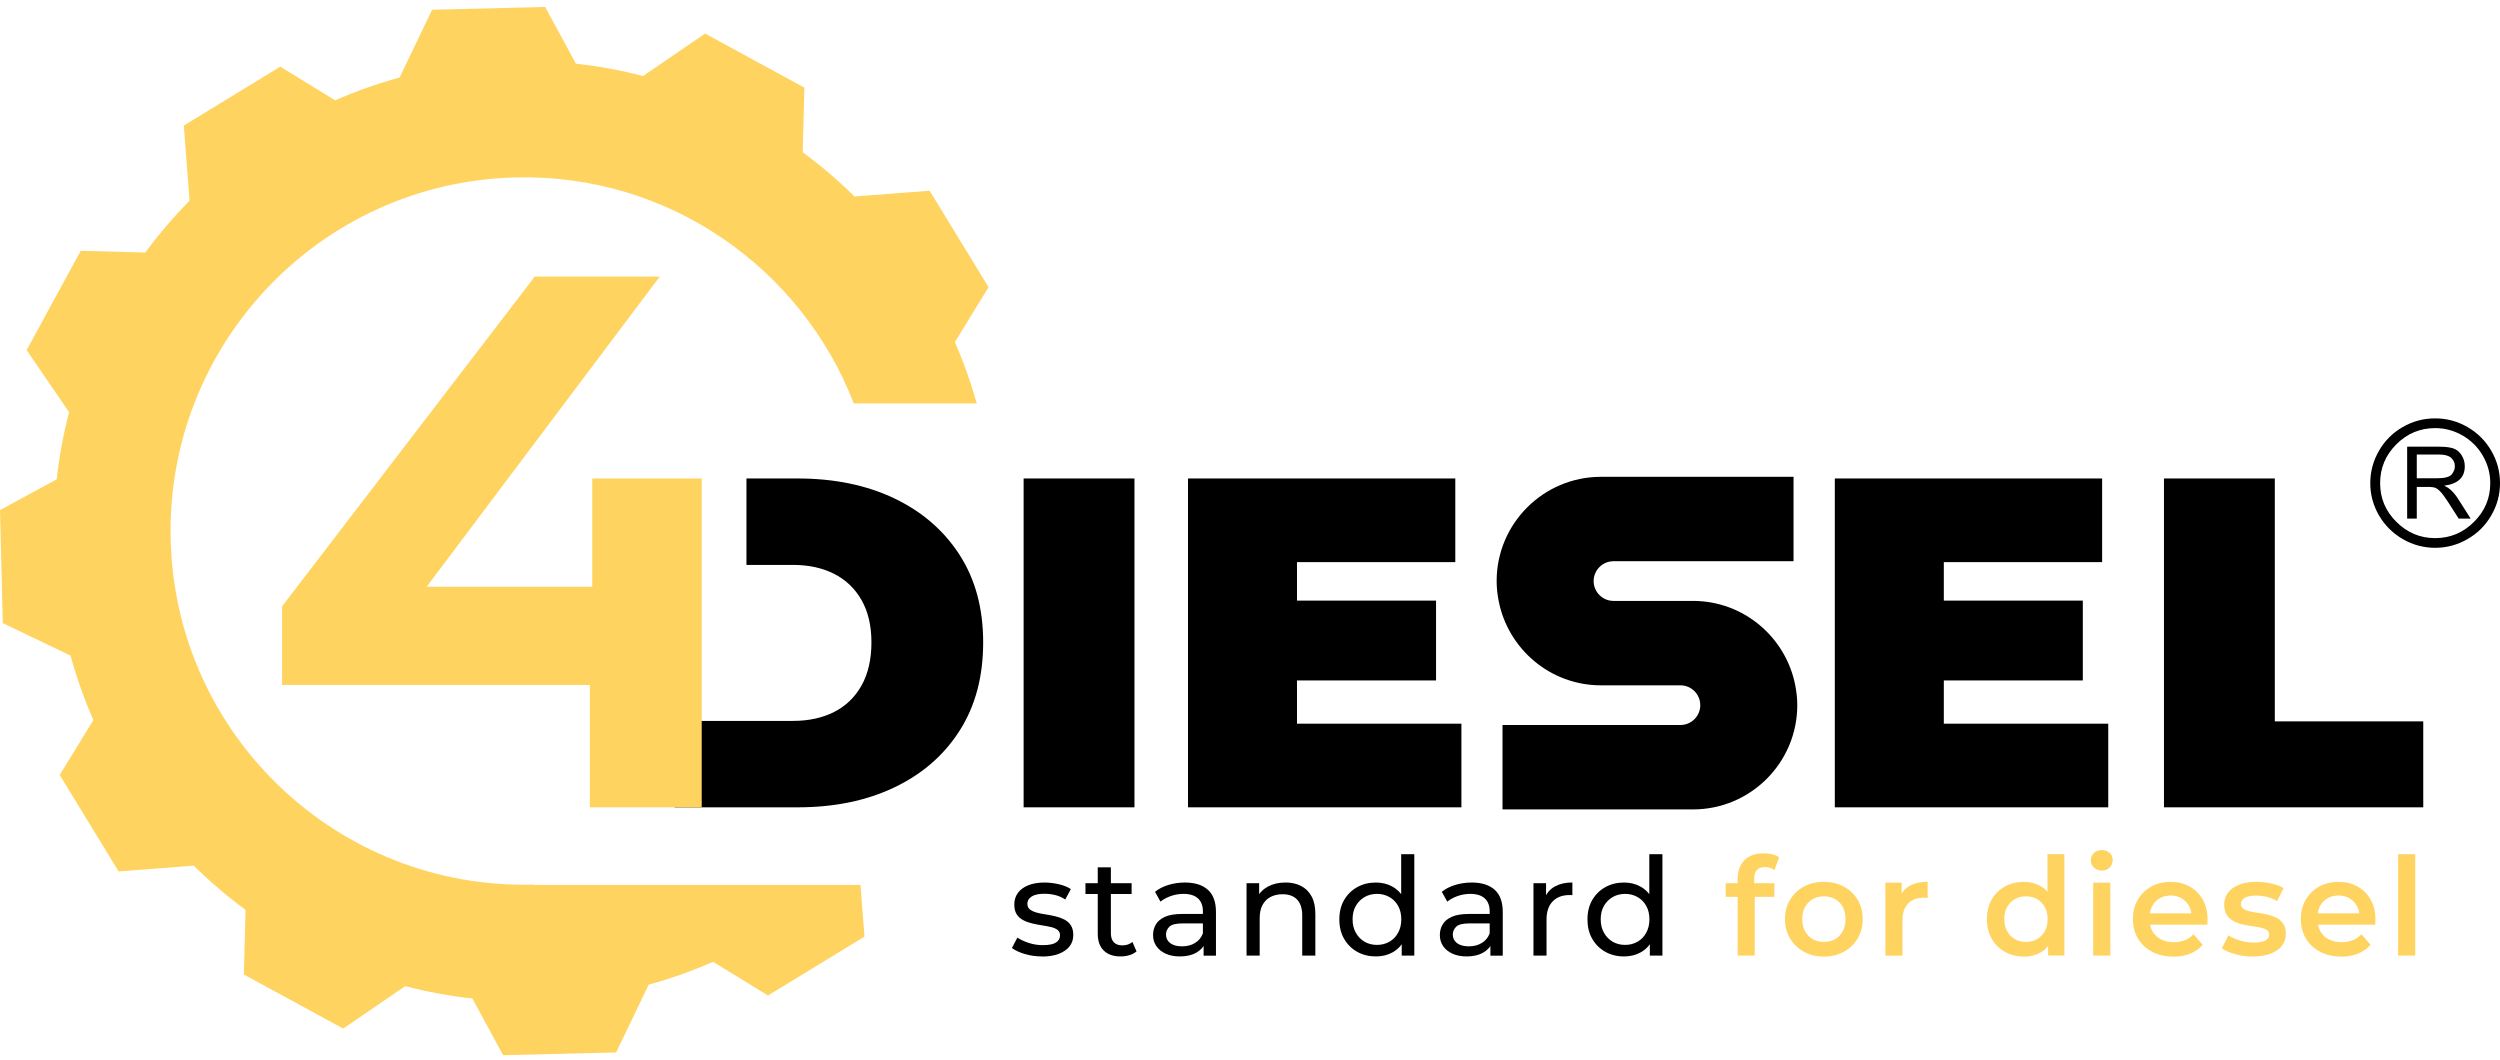 <svg width="302" height="128" viewBox="0 0 302 128" fill="none" xmlns="http://www.w3.org/2000/svg">
<path d="M294.171 50.539C295.563 50.539 296.869 50.89 298.082 51.593C299.295 52.297 300.256 53.251 300.952 54.464C301.656 55.676 302 56.975 302 58.367C302 59.76 301.648 61.051 300.945 62.264C300.242 63.477 299.28 64.431 298.068 65.127C296.855 65.823 295.556 66.175 294.164 66.175C292.772 66.175 291.473 65.823 290.26 65.127C289.048 64.424 288.086 63.469 287.383 62.264C286.68 61.051 286.328 59.752 286.328 58.367C286.328 56.982 286.68 55.669 287.376 54.457C288.072 53.244 289.033 52.289 290.246 51.586C291.459 50.89 292.765 50.539 294.157 50.539H294.171ZM294.171 65.005C295.987 65.005 297.544 64.352 298.857 63.046C300.17 61.74 300.823 60.183 300.823 58.367C300.823 57.191 300.522 56.078 299.926 55.052C299.331 54.019 298.513 53.208 297.486 52.612C296.453 52.017 295.348 51.715 294.171 51.715C292.349 51.715 290.784 52.368 289.478 53.674C288.172 54.98 287.519 56.545 287.519 58.367C287.519 60.19 288.172 61.74 289.485 63.046C290.799 64.352 292.356 65.005 294.171 65.005ZM298.455 62.651H297.013C295.915 60.9 295.226 59.867 294.946 59.551C294.666 59.236 294.43 59.035 294.236 58.949C294.049 58.862 293.726 58.819 293.281 58.819H291.947V62.651H290.784V53.961H294.638C295.312 53.961 295.865 54.019 296.281 54.141C296.697 54.263 297.049 54.528 297.329 54.937C297.608 55.346 297.745 55.813 297.745 56.329C297.745 56.997 297.544 57.528 297.135 57.915C296.726 58.303 296.116 58.554 295.298 58.662V58.697C295.879 58.941 296.432 59.465 296.941 60.269L298.455 62.644V62.651ZM291.947 57.772H294.422C295.341 57.772 295.922 57.614 296.173 57.298C296.424 56.982 296.546 56.66 296.546 56.329C296.546 55.913 296.396 55.576 296.102 55.31C295.807 55.045 295.334 54.909 294.695 54.909H291.947V57.772Z" fill="black"/>
<path d="M115.932 67.05C114.038 64.101 111.411 61.819 108.046 60.211C104.68 58.604 100.784 57.8 96.356 57.8H90.171V68.241H95.79C97.684 68.241 99.335 68.6 100.755 69.317C102.176 70.035 103.281 71.097 104.078 72.496C104.874 73.896 105.269 75.596 105.269 77.606C105.269 79.615 104.874 81.38 104.078 82.801C103.281 84.222 102.176 85.291 100.755 86.008C99.335 86.726 97.684 87.085 95.79 87.085H81.488V97.525H96.356C100.784 97.525 104.68 96.722 108.046 95.114C111.411 93.507 114.045 91.218 115.932 88.247C117.826 85.276 118.766 81.731 118.766 77.606C118.766 73.479 117.819 69.999 115.932 67.05Z" fill="black"/>
<path d="M123.653 97.525V57.8H137.043V97.525H123.653Z" fill="black"/>
<path d="M156.676 87.422H176.539V97.525H143.509V57.8H175.8V67.904H156.676V87.429V87.422ZM155.772 72.554H173.475V82.198H155.772V72.554Z" fill="black"/>
<path d="M234.813 87.422H254.676V97.525H221.646V57.8H253.937V67.904H234.813V87.429V87.422ZM233.902 72.554H251.604V82.198H233.902V72.554Z" fill="black"/>
<path d="M261.407 97.525V57.8H274.797V87.142H292.729V97.525H261.399H261.407Z" fill="black"/>
<path d="M194.909 67.796H216.659V57.6H193.387C186.441 57.6 180.794 63.247 180.794 70.193C180.794 71.011 180.887 71.815 181.038 72.59C182.165 78.388 187.267 82.787 193.387 82.787H202.996C204.316 82.787 205.393 83.863 205.393 85.183C205.393 86.504 204.316 87.58 202.996 87.58H181.504V97.777H204.517C211.463 97.777 217.111 92.129 217.111 85.183C217.111 84.365 217.017 83.562 216.867 82.787C215.74 76.989 210.638 72.59 204.517 72.59H194.909C193.588 72.59 192.512 71.513 192.512 70.193C192.512 68.873 193.588 67.796 194.909 67.796Z" fill="black"/>
<path d="M71.543 57.8V70.875H51.544L79.695 33.417H64.597L34.208 73.07L34.071 73.25V82.743H71.256V97.525H84.768V57.8H71.543Z" fill="#FFD360"/>
<path d="M64.41 106.875V106.861C64.41 106.861 64.395 106.861 64.388 106.861C40.801 107.442 21.197 88.8 20.616 65.206C20.035 41.619 38.685 22.015 62.271 21.433C80.792 20.974 96.808 32.391 103.138 48.73H117.991C117.274 46.183 116.398 43.707 115.351 41.325L119.419 34.694L112.301 23.041L103.224 23.737C101.272 21.806 99.177 20.02 96.966 18.391L97.174 10.591L85.177 4.054L77.678 9.184C75.044 8.495 72.339 7.993 69.569 7.692L65.852 0.839L52.197 1.176L48.272 9.364C45.588 10.096 42.99 11.021 40.486 12.119L33.855 8.051L22.202 15.169L22.898 24.246C20.968 26.198 19.181 28.293 17.552 30.504L9.752 30.296L3.215 42.293L8.345 49.792C7.657 52.426 7.154 55.131 6.853 57.901L0 61.618L0.337 75.273L8.525 79.198C9.257 81.882 10.182 84.48 11.28 86.984L7.212 93.615L14.33 105.268L23.407 104.572C25.359 106.502 27.454 108.289 29.665 109.918L29.457 117.718L41.455 124.255L48.953 119.124C51.587 119.813 54.292 120.316 57.062 120.617L60.779 127.47L74.434 127.133L78.36 118.945C81.043 118.213 83.641 117.287 86.145 116.19L92.776 120.258L104.429 113.14L103.948 106.897H64.395L64.41 106.875Z" fill="#FFD360"/>
<path d="M125.856 115.537C125.131 115.537 124.442 115.436 123.782 115.242C123.129 115.041 122.612 114.805 122.239 114.518L122.899 113.262C123.273 113.513 123.739 113.728 124.284 113.908C124.83 114.087 125.397 114.173 125.971 114.173C126.71 114.173 127.241 114.066 127.564 113.857C127.887 113.649 128.052 113.355 128.052 112.982C128.052 112.709 127.951 112.494 127.757 112.336C127.557 112.185 127.298 112.063 126.975 111.992C126.652 111.913 126.286 111.848 125.892 111.784C125.497 111.726 125.102 111.647 124.701 111.554C124.299 111.461 123.94 111.332 123.61 111.159C123.28 110.987 123.014 110.75 122.82 110.449C122.62 110.148 122.526 109.739 122.526 109.236C122.526 108.734 122.677 108.246 122.971 107.851C123.265 107.457 123.689 107.148 124.234 106.933C124.779 106.718 125.425 106.61 126.172 106.61C126.746 106.61 127.327 106.682 127.915 106.818C128.504 106.954 128.984 107.148 129.358 107.406L128.683 108.662C128.288 108.397 127.872 108.217 127.449 108.117C127.026 108.016 126.588 107.966 126.164 107.966C125.468 107.966 124.952 108.081 124.614 108.303C124.27 108.526 124.105 108.82 124.105 109.172C124.105 109.466 124.205 109.695 124.414 109.86C124.614 110.018 124.88 110.14 125.203 110.234C125.526 110.327 125.885 110.399 126.286 110.456C126.681 110.513 127.076 110.592 127.478 110.686C127.872 110.779 128.231 110.908 128.561 111.073C128.884 111.238 129.15 111.468 129.35 111.769C129.551 112.063 129.652 112.465 129.652 112.96C129.652 113.491 129.501 113.944 129.193 114.331C128.884 114.719 128.446 115.013 127.887 115.228C127.327 115.443 126.652 115.551 125.87 115.551L125.856 115.537Z" fill="black"/>
<path d="M131.123 107.995V106.689H136.699V107.995H131.123ZM135.378 115.537C134.496 115.537 133.814 115.3 133.333 114.826C132.852 114.353 132.608 113.678 132.608 112.795V104.773H134.194V112.731C134.194 113.204 134.309 113.57 134.546 113.822C134.783 114.073 135.12 114.202 135.565 114.202C136.06 114.202 136.469 114.066 136.799 113.786L137.294 114.927C137.05 115.135 136.763 115.293 136.426 115.386C136.089 115.486 135.744 115.537 135.378 115.537Z" fill="black"/>
<path d="M142.525 115.537C141.872 115.537 141.305 115.429 140.818 115.206C140.33 114.984 139.949 114.683 139.684 114.288C139.418 113.9 139.289 113.456 139.289 112.96C139.289 112.465 139.404 112.056 139.626 111.676C139.849 111.288 140.222 110.98 140.731 110.75C141.241 110.521 141.93 110.406 142.805 110.406H145.575V111.547H142.87C142.08 111.547 141.542 111.676 141.27 111.941C140.997 112.207 140.853 112.523 140.853 112.896C140.853 113.326 141.026 113.671 141.363 113.929C141.707 114.187 142.174 114.317 142.784 114.317C143.394 114.317 143.896 114.187 144.341 113.922C144.786 113.656 145.109 113.276 145.302 112.767L145.618 113.857C145.41 114.374 145.037 114.783 144.513 115.084C143.982 115.386 143.322 115.537 142.518 115.537H142.525ZM145.396 115.436V113.585L145.31 113.24V110.09C145.31 109.423 145.116 108.899 144.721 108.533C144.326 108.167 143.745 107.98 142.963 107.98C142.446 107.98 141.937 108.067 141.442 108.239C140.947 108.411 140.53 108.641 140.186 108.92L139.526 107.729C139.978 107.363 140.516 107.091 141.155 106.897C141.786 106.703 142.454 106.61 143.142 106.61C144.341 106.61 145.266 106.904 145.912 107.485C146.558 108.067 146.888 108.956 146.888 110.162V115.443H145.388L145.396 115.436Z" fill="black"/>
<path d="M155.27 106.603C155.987 106.603 156.612 106.739 157.157 107.019C157.702 107.291 158.126 107.715 158.434 108.274C158.743 108.834 158.894 109.545 158.894 110.406V115.436H157.308V110.585C157.308 109.738 157.1 109.1 156.691 108.669C156.282 108.239 155.7 108.023 154.947 108.023C154.387 108.023 153.899 108.131 153.476 108.353C153.06 108.576 152.737 108.899 152.507 109.329C152.277 109.76 152.17 110.291 152.17 110.93V115.436H150.584V106.689H152.105V109.049L151.861 108.425C152.148 107.851 152.586 107.406 153.182 107.09C153.777 106.775 154.466 106.61 155.263 106.61L155.27 106.603Z" fill="black"/>
<path d="M166.212 115.537C165.366 115.537 164.605 115.35 163.945 114.977C163.285 114.604 162.754 114.08 162.366 113.405C161.979 112.738 161.792 111.956 161.792 111.059C161.792 110.162 161.986 109.387 162.366 108.727C162.754 108.059 163.277 107.543 163.945 107.17C164.612 106.796 165.366 106.61 166.212 106.61C166.951 106.61 167.619 106.775 168.207 107.105C168.803 107.435 169.276 107.93 169.635 108.59C169.994 109.251 170.173 110.076 170.173 111.066C170.173 112.056 170.001 112.881 169.657 113.542C169.312 114.202 168.839 114.697 168.243 115.034C167.647 115.371 166.973 115.537 166.212 115.537ZM166.341 114.144C166.894 114.144 167.389 114.015 167.834 113.764C168.279 113.513 168.631 113.154 168.889 112.681C169.147 112.207 169.276 111.669 169.276 111.052C169.276 110.435 169.147 109.882 168.889 109.423C168.631 108.964 168.279 108.612 167.834 108.361C167.389 108.11 166.887 107.98 166.341 107.98C165.796 107.98 165.279 108.11 164.842 108.361C164.404 108.612 164.052 108.971 163.787 109.423C163.521 109.882 163.392 110.42 163.392 111.052C163.392 111.683 163.521 112.207 163.787 112.681C164.052 113.154 164.404 113.506 164.842 113.764C165.279 114.015 165.782 114.144 166.341 114.144ZM169.327 115.436V113.075L169.427 111.044L169.262 109.014V103.187H170.848V115.436H169.327Z" fill="black"/>
<path d="M177.17 115.537C176.517 115.537 175.95 115.429 175.462 115.206C174.974 114.984 174.594 114.683 174.328 114.288C174.063 113.9 173.934 113.456 173.934 112.96C173.934 112.465 174.048 112.056 174.271 111.676C174.493 111.288 174.866 110.98 175.376 110.75C175.885 110.521 176.574 110.406 177.45 110.406H180.22V111.547H177.514C176.725 111.547 176.187 111.676 175.914 111.941C175.641 112.207 175.498 112.523 175.498 112.896C175.498 113.326 175.67 113.671 176.007 113.929C176.352 114.187 176.818 114.317 177.428 114.317C178.038 114.317 178.54 114.187 178.985 113.922C179.43 113.656 179.753 113.276 179.947 112.767L180.263 113.857C180.055 114.374 179.681 114.783 179.158 115.084C178.627 115.386 177.966 115.537 177.163 115.537H177.17ZM180.04 115.436V113.585L179.954 113.24V110.09C179.954 109.423 179.76 108.899 179.366 108.533C178.971 108.167 178.39 107.98 177.608 107.98C177.091 107.98 176.581 108.067 176.086 108.239C175.591 108.411 175.175 108.641 174.831 108.92L174.17 107.729C174.622 107.363 175.161 107.091 175.799 106.897C176.431 106.703 177.098 106.61 177.787 106.61C178.985 106.61 179.911 106.904 180.557 107.485C181.203 108.067 181.533 108.956 181.533 110.162V115.443H180.033L180.04 115.436Z" fill="black"/>
<path d="M185.243 115.436V106.689H186.764V109.064L186.613 108.468C186.857 107.865 187.259 107.399 187.833 107.083C188.407 106.768 189.11 106.603 189.943 106.603V108.138C189.878 108.131 189.814 108.124 189.756 108.124H189.584C188.737 108.124 188.063 108.375 187.567 108.884C187.072 109.394 186.821 110.126 186.821 111.08V115.436H185.235H185.243Z" fill="black"/>
<path d="M196.186 115.537C195.339 115.537 194.579 115.35 193.918 114.977C193.258 114.604 192.727 114.08 192.34 113.405C191.952 112.738 191.766 111.956 191.766 111.059C191.766 110.162 191.959 109.387 192.34 108.727C192.727 108.059 193.251 107.543 193.918 107.17C194.586 106.796 195.339 106.61 196.186 106.61C196.925 106.61 197.592 106.775 198.181 107.105C198.776 107.435 199.25 107.93 199.609 108.59C199.968 109.251 200.147 110.076 200.147 111.066C200.147 112.056 199.975 112.881 199.63 113.542C199.286 114.202 198.812 114.697 198.217 115.034C197.621 115.371 196.947 115.537 196.186 115.537ZM196.315 114.144C196.868 114.144 197.363 114.015 197.808 113.764C198.253 113.513 198.604 113.154 198.862 112.681C199.121 112.207 199.25 111.669 199.25 111.052C199.25 110.435 199.121 109.882 198.862 109.423C198.604 108.964 198.253 108.612 197.808 108.361C197.363 108.11 196.86 107.98 196.315 107.98C195.77 107.98 195.253 108.11 194.815 108.361C194.378 108.612 194.026 108.971 193.76 109.423C193.495 109.882 193.366 110.42 193.366 111.052C193.366 111.683 193.495 112.207 193.76 112.681C194.026 113.154 194.378 113.506 194.815 113.764C195.253 114.015 195.755 114.144 196.315 114.144ZM199.3 115.436V113.075L199.401 111.044L199.236 109.014V103.187H200.821V115.436H199.3Z" fill="black"/>
<path d="M208.464 108.339V106.689H214.341V108.339H208.464ZM209.913 115.436V106.129C209.913 105.204 210.186 104.465 210.731 103.912C211.277 103.359 212.052 103.08 213.064 103.08C213.43 103.08 213.774 103.115 214.097 103.194C214.42 103.273 214.692 103.395 214.915 103.56L214.355 105.11C214.204 104.988 214.025 104.902 213.824 104.838C213.623 104.78 213.422 104.744 213.214 104.744C212.784 104.744 212.461 104.859 212.238 105.096C212.016 105.333 211.908 105.684 211.908 106.158V107.148L211.973 108.074V115.436H209.906H209.913Z" fill="#FFD360"/>
<path d="M220.311 115.551C219.407 115.551 218.603 115.357 217.9 114.963C217.197 114.575 216.637 114.037 216.235 113.355C215.826 112.674 215.625 111.899 215.625 111.03C215.625 110.162 215.826 109.373 216.235 108.698C216.644 108.024 217.197 107.493 217.9 107.105C218.603 106.718 219.407 106.531 220.311 106.531C221.215 106.531 222.033 106.725 222.743 107.105C223.454 107.493 224.006 108.017 224.408 108.691C224.81 109.366 225.011 110.141 225.011 111.038C225.011 111.935 224.81 112.681 224.408 113.363C224.006 114.044 223.454 114.582 222.743 114.97C222.033 115.357 221.222 115.558 220.311 115.558V115.551ZM220.311 113.786C220.82 113.786 221.265 113.678 221.667 113.456C222.069 113.233 222.37 112.918 222.6 112.502C222.829 112.085 222.937 111.597 222.937 111.03C222.937 110.464 222.822 109.968 222.6 109.552C222.377 109.136 222.062 108.82 221.667 108.605C221.272 108.39 220.827 108.275 220.332 108.275C219.837 108.275 219.378 108.383 218.99 108.605C218.603 108.828 218.287 109.143 218.058 109.552C217.828 109.961 217.713 110.456 217.713 111.03C217.713 111.605 217.828 112.078 218.058 112.502C218.287 112.925 218.596 113.241 218.99 113.456C219.378 113.678 219.823 113.786 220.318 113.786H220.311Z" fill="#FFD360"/>
<path d="M227.752 115.436V106.624H229.718V109.05L229.489 108.339C229.754 107.744 230.17 107.292 230.737 106.983C231.304 106.675 232.007 106.524 232.861 106.524V108.49C232.775 108.469 232.689 108.454 232.61 108.447C232.531 108.44 232.459 108.44 232.38 108.44C231.598 108.44 230.974 108.669 230.515 109.129C230.055 109.588 229.819 110.263 229.819 111.167V115.443H227.752V115.436Z" fill="#FFD360"/>
<path d="M244.486 115.551C243.639 115.551 242.878 115.364 242.197 114.984C241.522 114.604 240.991 114.08 240.604 113.405C240.216 112.738 240.022 111.941 240.022 111.03C240.022 110.119 240.216 109.322 240.604 108.655C240.991 107.987 241.522 107.464 242.197 107.09C242.871 106.717 243.632 106.531 244.486 106.531C245.225 106.531 245.885 106.696 246.466 107.019C247.048 107.342 247.514 107.837 247.851 108.497C248.189 109.157 248.361 110.004 248.361 111.037C248.361 112.07 248.196 112.903 247.866 113.57C247.536 114.238 247.076 114.733 246.495 115.063C245.914 115.393 245.239 115.558 244.479 115.558L244.486 115.551ZM244.737 113.785C245.232 113.785 245.677 113.678 246.064 113.455C246.452 113.233 246.768 112.917 247.005 112.501C247.241 112.085 247.356 111.597 247.356 111.03C247.356 110.463 247.234 109.968 247.005 109.552C246.768 109.136 246.452 108.82 246.064 108.605C245.677 108.382 245.232 108.274 244.737 108.274C244.242 108.274 243.797 108.382 243.409 108.605C243.022 108.827 242.706 109.143 242.469 109.552C242.233 109.961 242.118 110.456 242.118 111.03C242.118 111.604 242.233 112.078 242.469 112.501C242.706 112.924 243.022 113.24 243.409 113.455C243.797 113.678 244.242 113.785 244.737 113.785ZM247.414 115.436V113.355L247.5 111.008L247.335 108.662V103.18H249.38V115.429H247.414V115.436Z" fill="#FFD360"/>
<path d="M253.894 105.168C253.506 105.168 253.19 105.046 252.946 104.802C252.695 104.558 252.573 104.271 252.573 103.926C252.573 103.582 252.695 103.28 252.946 103.044C253.19 102.807 253.513 102.692 253.894 102.692C254.274 102.692 254.597 102.807 254.841 103.029C255.085 103.252 255.214 103.539 255.214 103.876C255.214 104.242 255.092 104.543 254.848 104.794C254.604 105.038 254.288 105.168 253.894 105.168ZM252.86 115.436V106.624H254.927V115.436H252.86Z" fill="#FFD360"/>
<path d="M262.526 115.551C261.543 115.551 260.689 115.357 259.957 114.963C259.225 114.575 258.658 114.037 258.256 113.355C257.854 112.674 257.653 111.899 257.653 111.03C257.653 110.162 257.847 109.373 258.242 108.698C258.629 108.024 259.175 107.493 259.856 107.105C260.545 106.718 261.327 106.531 262.21 106.531C263.093 106.531 263.832 106.718 264.506 107.091C265.181 107.464 265.705 107.995 266.092 108.677C266.48 109.359 266.673 110.162 266.673 111.088C266.673 111.174 266.673 111.274 266.666 111.382C266.666 111.49 266.652 111.597 266.645 111.698H259.297V110.327H265.554L264.743 110.758C264.75 110.248 264.65 109.803 264.427 109.423C264.205 109.036 263.911 108.734 263.53 108.512C263.15 108.289 262.712 108.182 262.217 108.182C261.722 108.182 261.27 108.289 260.89 108.512C260.509 108.734 260.215 109.036 260 109.43C259.785 109.818 259.677 110.277 259.677 110.808V111.138C259.677 111.669 259.799 112.136 260.043 112.545C260.287 112.954 260.624 113.262 261.069 113.485C261.514 113.707 262.016 113.815 262.59 113.815C263.085 113.815 263.53 113.736 263.925 113.585C264.32 113.434 264.671 113.19 264.98 112.86L266.085 114.13C265.69 114.59 265.188 114.948 264.592 115.192C263.997 115.436 263.308 115.566 262.54 115.566L262.526 115.551Z" fill="#FFD360"/>
<path d="M272.135 115.551C271.396 115.551 270.692 115.458 270.011 115.264C269.336 115.07 268.798 114.841 268.403 114.561L269.193 112.996C269.587 113.248 270.061 113.456 270.613 113.621C271.166 113.786 271.711 113.865 272.264 113.865C272.91 113.865 273.383 113.779 273.678 113.599C273.972 113.42 274.115 113.183 274.115 112.889C274.115 112.645 274.015 112.465 273.821 112.336C273.62 112.207 273.362 112.114 273.046 112.049C272.723 111.985 272.372 111.92 271.984 111.87C271.597 111.812 271.202 111.741 270.814 111.647C270.427 111.554 270.068 111.418 269.752 111.231C269.429 111.052 269.171 110.808 268.977 110.499C268.776 110.191 268.683 109.782 268.683 109.279C268.683 108.72 268.841 108.232 269.164 107.816C269.48 107.399 269.932 107.084 270.506 106.861C271.08 106.639 271.769 106.524 272.558 106.524C273.154 106.524 273.749 106.589 274.359 106.725C274.962 106.854 275.464 107.041 275.859 107.285L275.07 108.849C274.653 108.598 274.23 108.426 273.807 108.332C273.383 108.239 272.96 108.189 272.544 108.189C271.919 108.189 271.453 108.282 271.152 108.469C270.85 108.655 270.7 108.892 270.7 109.179C270.7 109.444 270.8 109.638 270.994 109.775C271.195 109.904 271.453 110.011 271.769 110.09C272.084 110.169 272.443 110.234 272.831 110.277C273.218 110.327 273.606 110.399 273.993 110.499C274.381 110.6 274.732 110.736 275.055 110.901C275.378 111.073 275.644 111.31 275.837 111.619C276.038 111.927 276.132 112.329 276.132 112.824C276.132 113.377 275.967 113.85 275.644 114.259C275.321 114.668 274.862 114.984 274.266 115.207C273.67 115.429 272.96 115.544 272.135 115.544V115.551Z" fill="#FFD360"/>
<path d="M282.812 115.551C281.829 115.551 280.975 115.357 280.243 114.963C279.511 114.575 278.944 114.037 278.542 113.355C278.14 112.674 277.939 111.899 277.939 111.03C277.939 110.162 278.133 109.373 278.528 108.698C278.915 108.024 279.454 107.493 280.142 107.105C280.831 106.718 281.613 106.531 282.496 106.531C283.379 106.531 284.118 106.718 284.792 107.091C285.46 107.464 285.991 107.995 286.378 108.677C286.766 109.359 286.952 110.162 286.952 111.088C286.952 111.174 286.952 111.274 286.945 111.382C286.945 111.49 286.931 111.597 286.924 111.698H279.576V110.327H285.833L285.022 110.758C285.029 110.248 284.929 109.803 284.706 109.423C284.484 109.043 284.19 108.734 283.809 108.512C283.429 108.289 282.991 108.182 282.496 108.182C282.001 108.182 281.549 108.289 281.169 108.512C280.788 108.734 280.494 109.036 280.279 109.43C280.063 109.818 279.956 110.277 279.956 110.808V111.138C279.956 111.669 280.078 112.136 280.322 112.545C280.566 112.954 280.903 113.262 281.348 113.485C281.793 113.707 282.295 113.815 282.869 113.815C283.364 113.815 283.809 113.736 284.204 113.585C284.599 113.434 284.95 113.19 285.259 112.86L286.364 114.13C285.969 114.59 285.467 114.948 284.871 115.192C284.268 115.436 283.587 115.566 282.819 115.566L282.812 115.551Z" fill="#FFD360"/>
<path d="M289.693 115.436V103.187H291.76V115.436H289.693Z" fill="#FFD360"/>
</svg>
